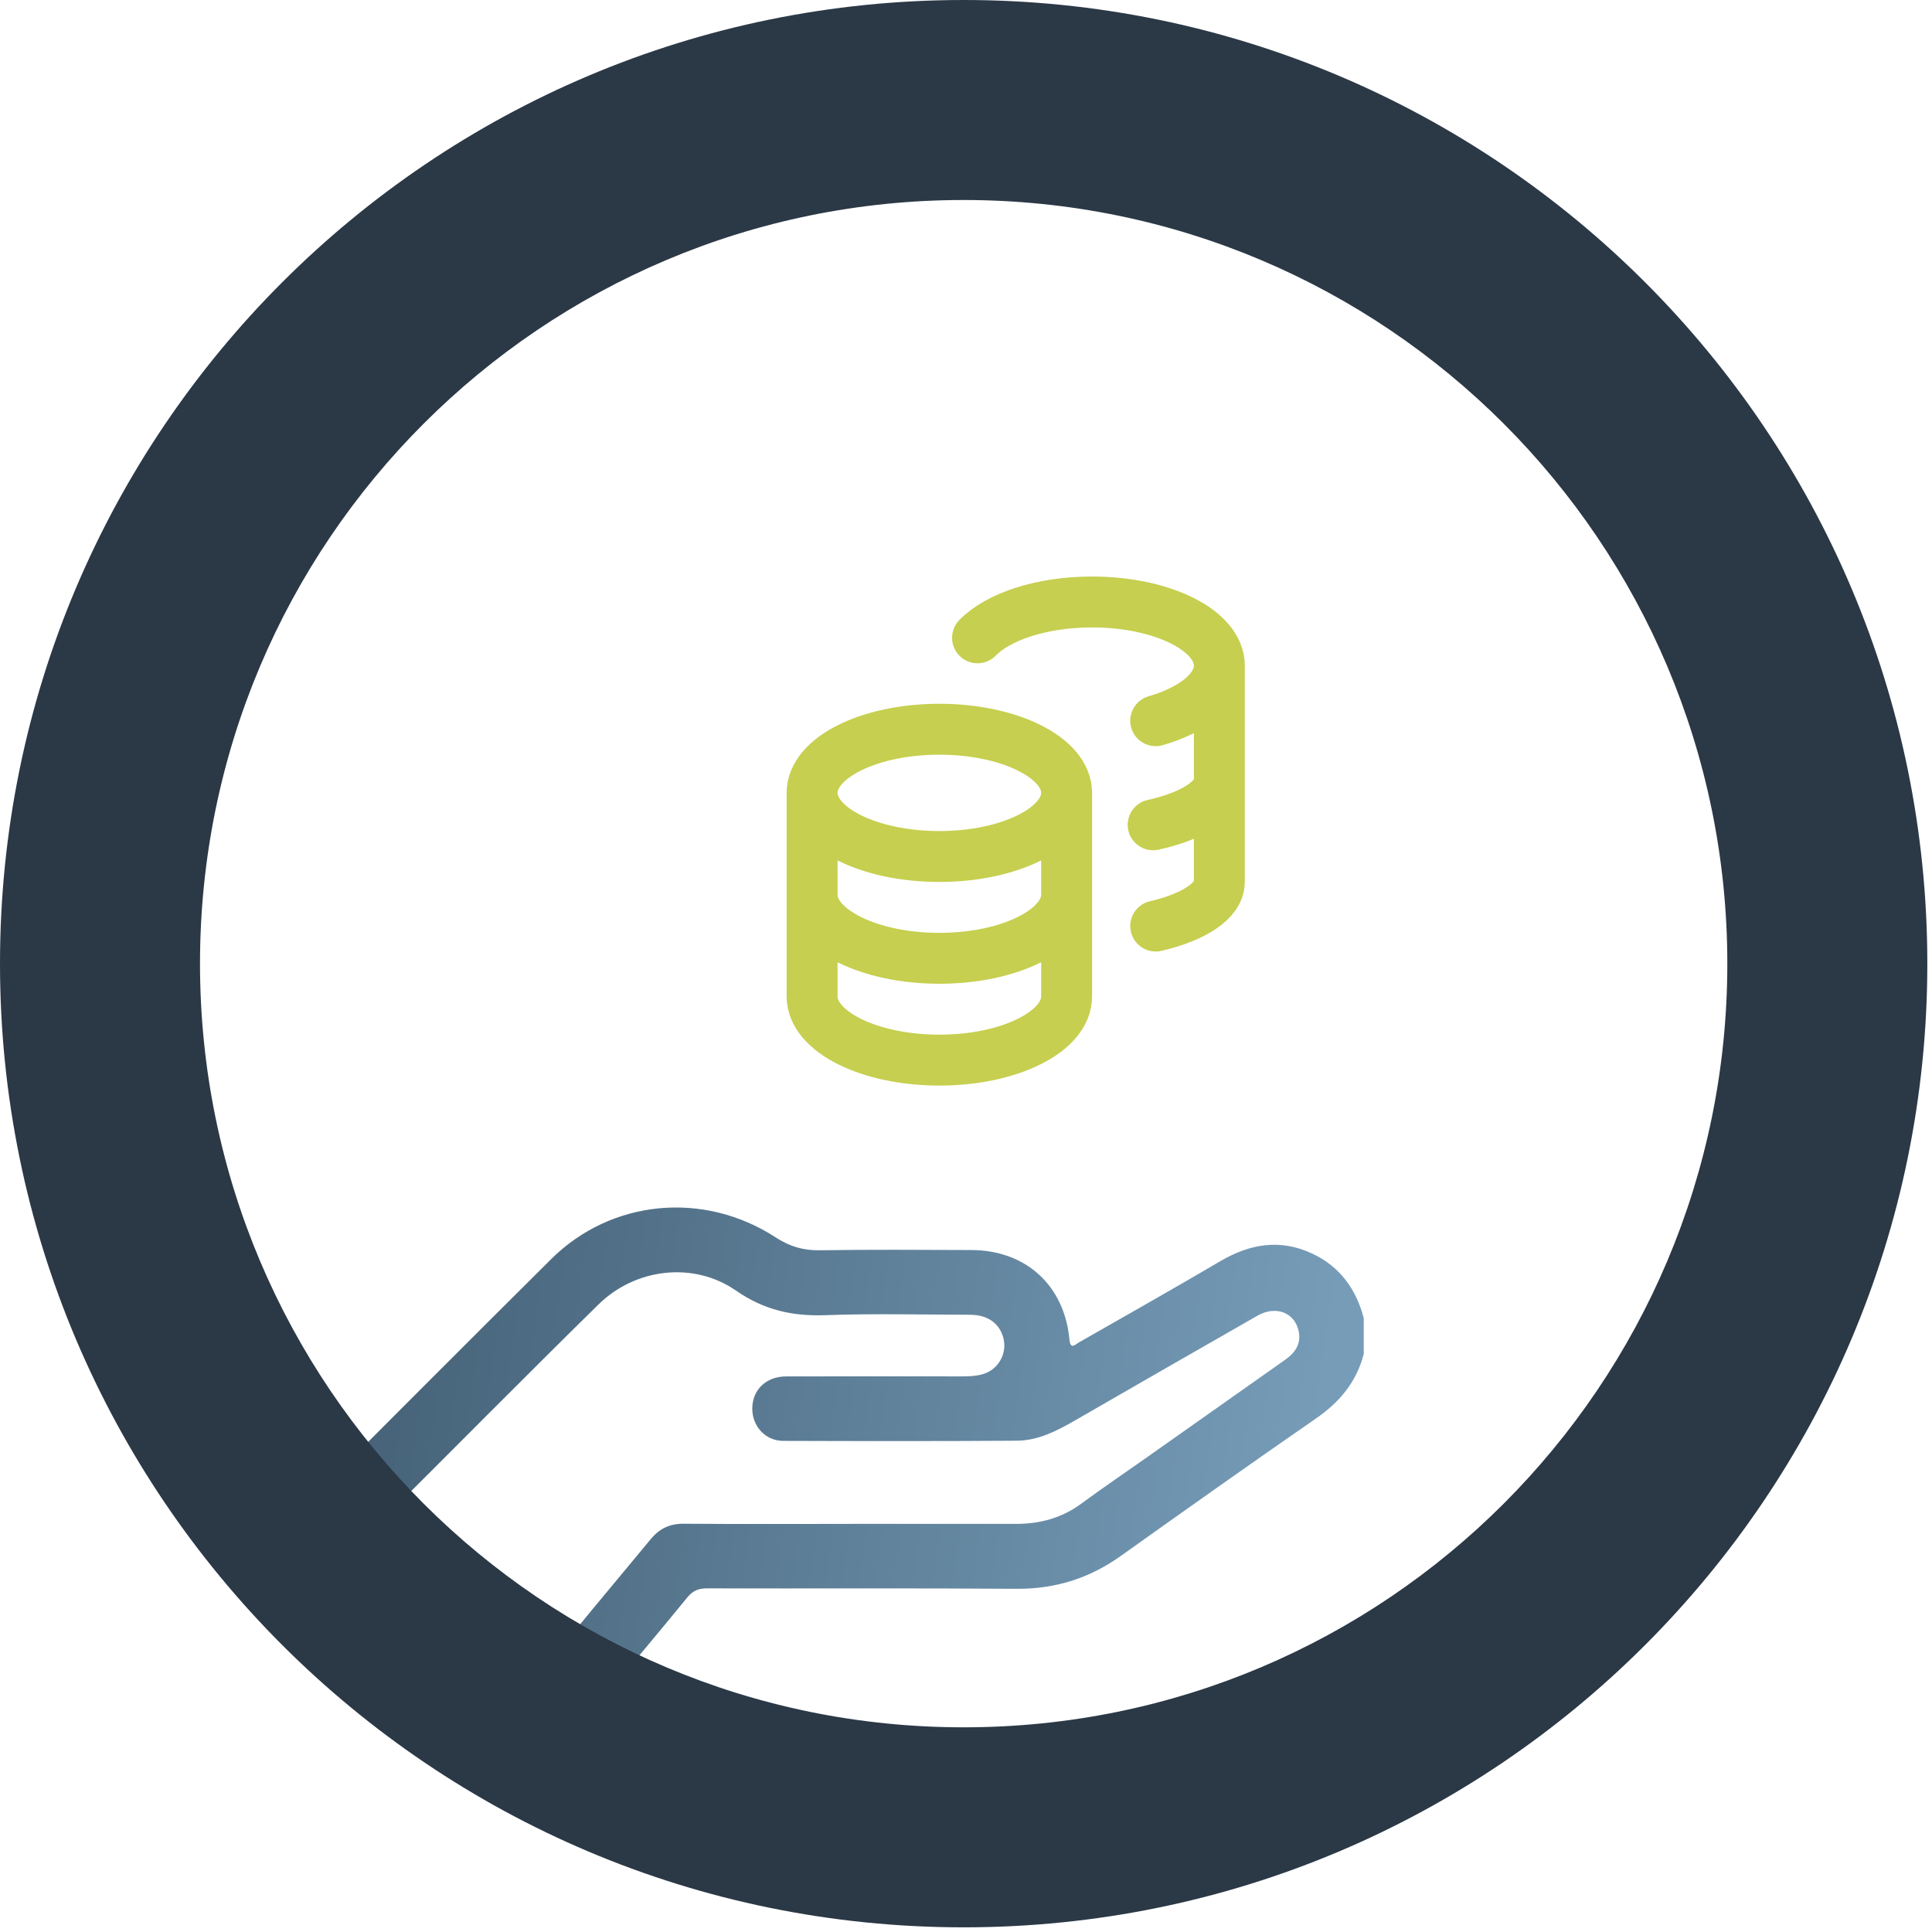 <svg width="136" height="136" viewBox="0 0 136 136" fill="none" xmlns="http://www.w3.org/2000/svg">
<path d="M95.998 95.314C95.491 97.275 94.306 98.695 92.647 99.844C88.036 103.033 83.463 106.275 78.895 109.529C76.687 111.104 74.278 111.861 71.551 111.841C64.29 111.789 57.027 111.829 49.764 111.811C49.167 111.811 48.767 111.975 48.381 112.449C46.43 114.841 44.442 117.202 42.463 119.573C41.397 120.851 40.401 121.067 38.949 120.26C33.099 117.01 27.256 113.748 21.419 110.474C19.749 109.537 19.533 107.893 20.878 106.546C26.848 100.569 32.807 94.581 38.803 88.629C43.029 84.434 49.534 83.807 54.608 87.108C55.591 87.746 56.544 88.029 57.706 88.011C61.261 87.954 64.821 87.982 68.378 87.994C72.212 88.006 74.926 90.479 75.282 94.296C75.352 95.033 75.686 94.647 75.944 94.5C79.267 92.601 82.601 90.719 85.901 88.78C88 87.546 90.137 87.189 92.391 88.253C94.33 89.168 95.463 90.751 96 92.793V95.314H95.998ZM59.901 107.271C63.779 107.271 67.657 107.271 71.537 107.271C73.211 107.271 74.746 106.859 76.118 105.845C77.629 104.732 79.184 103.68 80.719 102.597C83.969 100.305 87.216 98.008 90.468 95.718C91.143 95.243 91.581 94.645 91.433 93.789C91.193 92.409 89.836 91.862 88.515 92.617C84.227 95.067 79.941 97.525 75.663 99.995C74.387 100.731 73.074 101.407 71.579 101.417C66.094 101.454 60.61 101.446 55.125 101.428C53.882 101.424 52.956 100.404 52.955 99.166C52.953 97.84 53.921 96.895 55.337 96.891C59.463 96.881 63.589 96.885 67.714 96.889C68.186 96.889 68.653 96.869 69.111 96.752C70.275 96.453 70.953 95.253 70.608 94.106C70.307 93.11 69.495 92.553 68.267 92.551C64.882 92.543 61.495 92.456 58.114 92.579C55.789 92.664 53.792 92.224 51.816 90.854C48.823 88.778 44.731 89.267 42.124 91.83C36.874 96.99 31.698 102.227 26.483 107.422C26.156 107.749 26.194 107.887 26.588 108.107C30.801 110.442 35.008 112.785 39.203 115.15C39.726 115.446 40.007 115.35 40.371 114.907C42.168 112.706 44.002 110.537 45.808 108.345C46.416 107.608 47.141 107.254 48.118 107.261C52.045 107.291 55.973 107.273 59.903 107.273L59.901 107.271Z" fill="url(#paint0_linear_3351_15471)"/>
<path d="M75.083 55.812C75.083 58.286 71.072 60.292 66.124 60.292C61.177 60.292 57.166 58.286 57.166 55.812M75.083 55.812C75.083 53.339 71.072 51.333 66.124 51.333C61.177 51.333 57.166 53.339 57.166 55.812M75.083 55.812V62.979M57.166 55.812V62.979M85.833 46.854C85.833 44.38 81.822 42.375 76.874 42.375C73.329 42.375 70.264 43.405 68.812 44.899M85.833 46.854C85.833 48.512 84.031 49.96 81.353 50.734M85.833 46.854V62.083C85.833 63.41 84.031 64.568 81.353 65.187M85.833 54.917C85.833 56.272 83.95 57.452 81.174 58.061M75.083 62.979C75.083 65.453 71.072 67.458 66.124 67.458C61.177 67.458 57.166 65.453 57.166 62.979M75.083 62.979V70.146C75.083 72.62 71.072 74.625 66.124 74.625C61.177 74.625 57.166 72.62 57.166 70.146V62.979" stroke="#C6CF4F" stroke-width="3.583" stroke-linecap="round" stroke-linejoin="round"/>
<path d="M67.836 0C30.372 0 0 30.372 0 67.836C0 105.299 30.372 135.671 67.836 135.671C105.299 135.671 135.671 105.299 135.671 67.836C135.671 30.372 105.299 0 67.836 0ZM67.836 121.592C38.142 121.592 14.079 97.53 14.079 67.836C14.079 38.142 38.142 14.079 67.836 14.079C97.53 14.079 121.592 38.142 121.592 67.836C121.592 97.53 97.53 121.592 67.836 121.592Z" fill="#2B3846"/>
<defs>
<linearGradient id="paint0_linear_3351_15471" x1="30.321" y1="81.459" x2="94.365" y2="90.632" gradientUnits="userSpaceOnUse">
<stop stop-color="#47647A"/>
<stop offset="1" stop-color="#769CB8"/>
</linearGradient>
</defs>
</svg>
